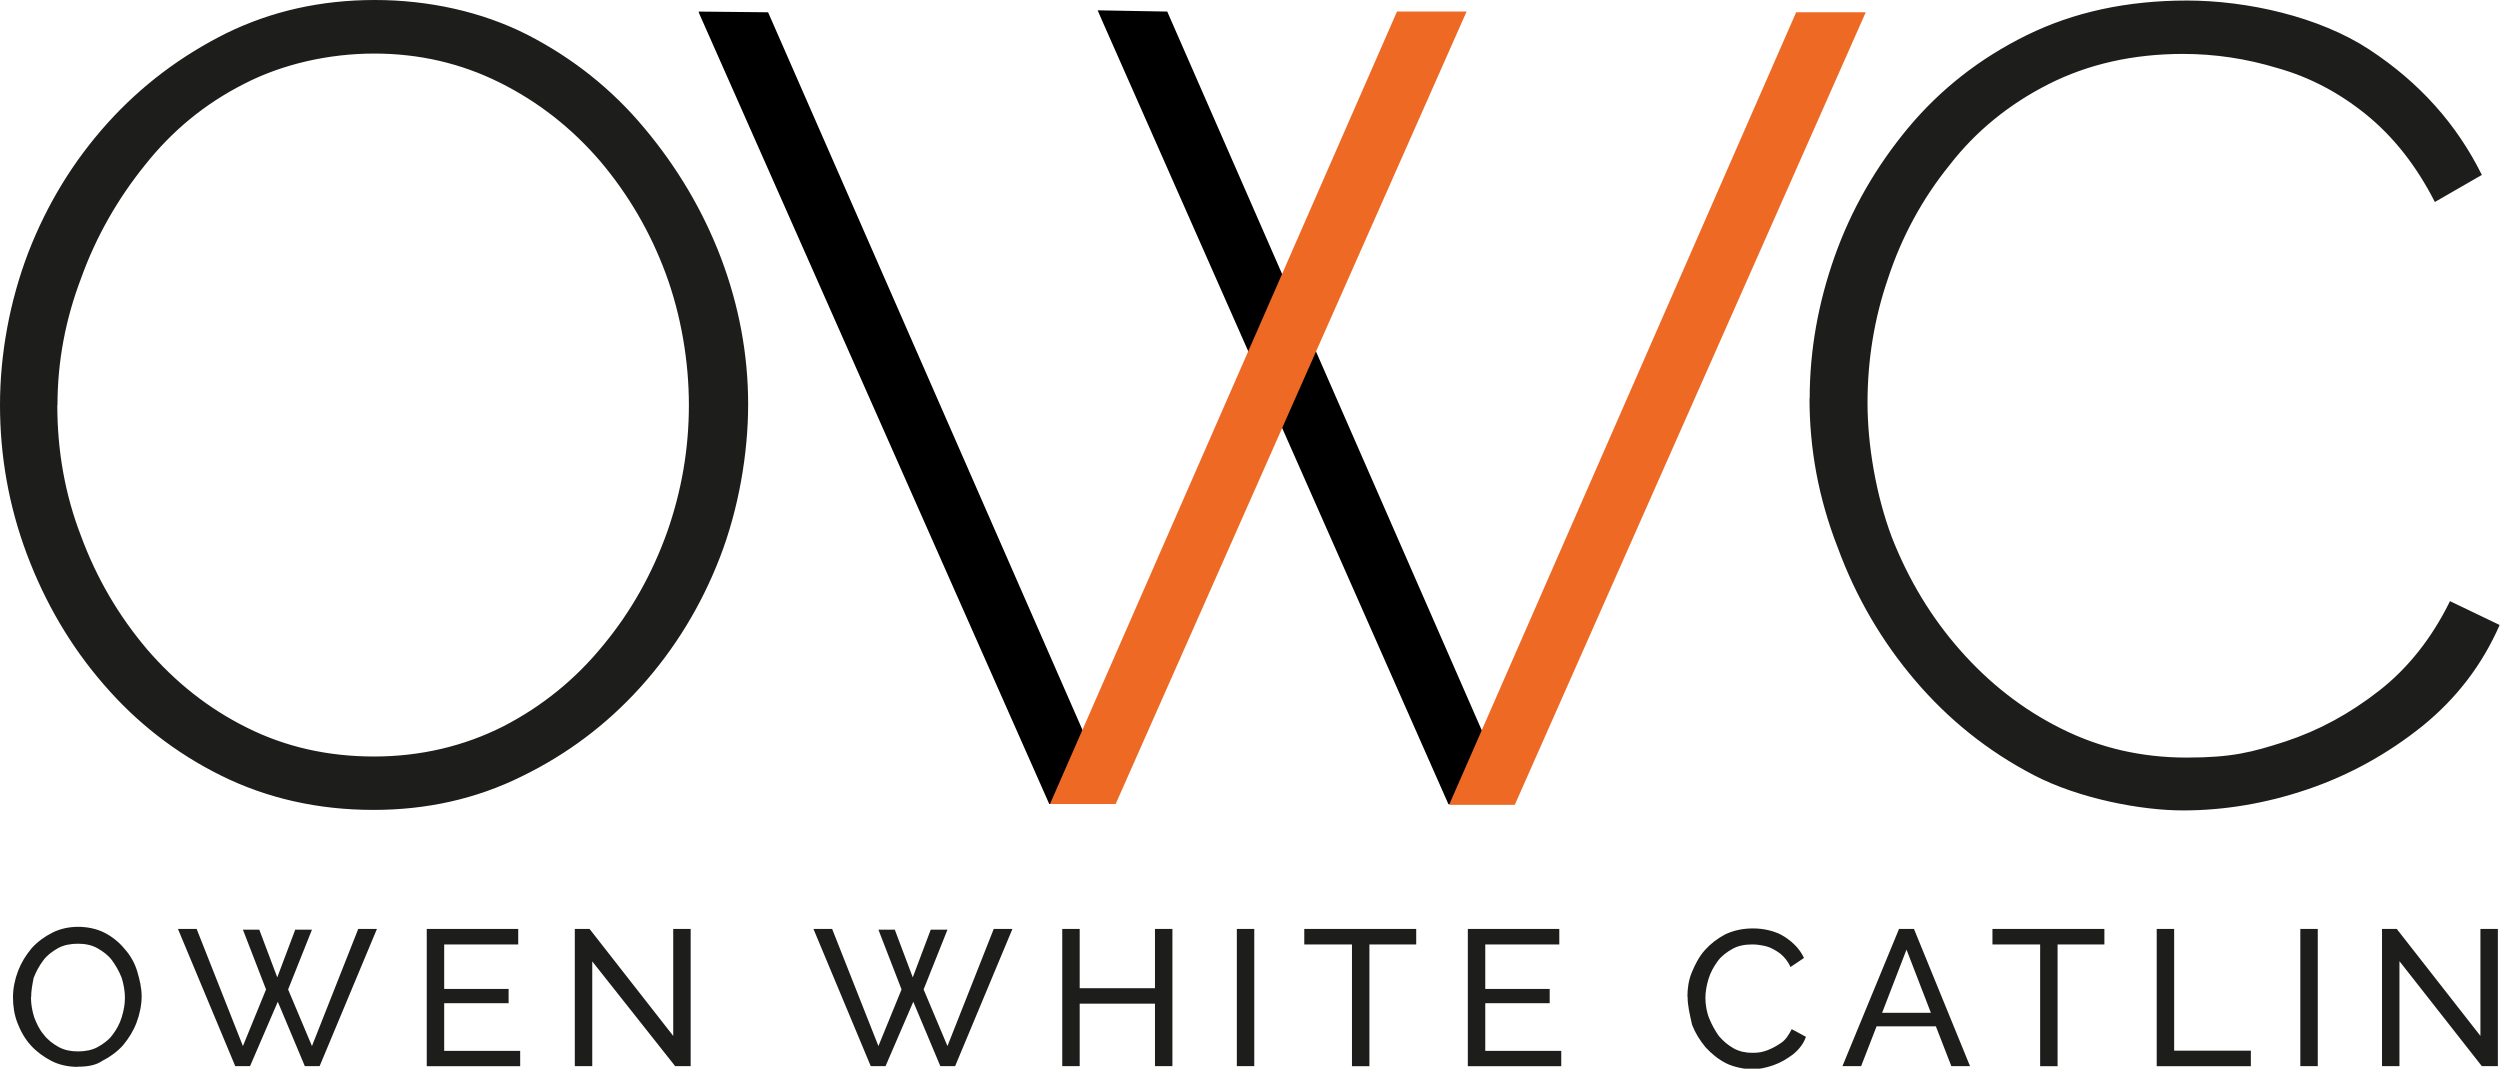 <?xml version="1.0" encoding="UTF-8"?>
<svg id="Layer_1" xmlns="http://www.w3.org/2000/svg" version="1.1" viewBox="0 0 1404.8 600.5">
  <!-- Generator: Adobe Illustrator 29.0.0, SVG Export Plug-In . SVG Version: 2.1.0 Build 186)  -->
  <defs>
    <style>
      .st0 {
        fill: #ed6924;
      }

      .st1 {
        fill: #1d1d1b;
      }
    </style>
  </defs>
  <path class="st1" d="M209.8,455.1c-31.1,0-59.7-6.5-85.4-19.2-25.7-12.7-47.8-30-66.2-51.4-18.5-21.3-32.9-45.9-43.1-73.1S0,256.1,0,227.6s5.4-58.2,15.9-85.7c10.5-27.1,25.3-51.4,44.5-72.7,19.2-21.3,41.6-38,66.9-50.6C152.7,6.2,180.5,0,210.6,0s60.1,6.5,85.7,19.5c25.3,13,47.4,30.4,65.8,52.5,18.5,22.1,32.9,46.3,43.1,73.1,10.1,26.8,15.2,54.3,15.2,82.1s-5.4,59-15.9,86.1c-10.5,27.1-25.3,51.4-44.5,72.7-19.2,21.3-41.6,38-66.9,50.3-25.7,12.7-53.5,18.8-83.2,18.8ZM32.2,227.6c0,25.7,4.3,50.3,13.4,73.8,8.7,23.5,21,44.5,36.9,63.3,15.9,18.5,34.4,33.3,56.1,44.1,21.7,10.9,45.6,16.3,71.6,16.3s50.6-5.8,72.7-17c21.7-11.2,40.5-26.4,56.1-45.6,15.6-18.8,27.5-40.2,35.8-63.3,8.3-23.5,12.3-47.4,12.3-71.6s-4.3-50.3-13-73.8c-8.7-23.5-21-44.5-36.9-63.3-15.9-18.5-34.7-33.3-56.4-44.1s-45.2-16.3-70.5-16.3-51.4,5.8-73.1,17c-22.1,11.2-40.5,26.4-55.7,45.6-15.2,18.8-27.5,40.2-35.8,63.3-9,23.5-13.4,47.4-13.4,71.6ZM1016.9,223.9c0-26.8,4.7-53.5,14.1-80,9.4-26.4,23.2-50.3,41.2-72,18.1-21.7,40.2-39.1,66.6-52.1,26.4-13,56.4-19.5,90.1-19.5s74.2,9,102.4,27.5c28.2,18.5,49.2,42,63.3,70.5l-26.4,15.2c-10.5-20.6-23.5-36.9-38.7-49.2-15.2-12.3-31.8-21-49.6-26-17.7-5.4-35.5-8-53.2-8-28.2,0-53.5,5.8-75.6,17-22.1,11.2-40.9,26.4-55.7,45.6-15.2,18.8-26.8,40.2-34.4,63.3-8,23.2-11.6,46.7-11.6,70.2s4.7,51.7,13.7,75.6c9.4,23.9,22.1,44.9,38.3,63.3,16.3,18.5,35.1,33.3,56.8,44.1,21.7,10.9,45.2,16.3,70.5,16.3s36.5-2.9,55.4-9c18.8-6.2,36.2-15.6,52.8-28.6,16.3-12.7,29.7-29.7,39.8-50.3l27.9,13.4c-9.8,22.4-24.2,41.2-43.4,56.8-19.5,15.6-40.9,27.5-64.4,35.5s-47,11.9-70.2,11.9-58.2-6.5-83.9-19.9-47.8-31.1-66.6-53.2c-18.8-22.1-33.3-47-43.4-74.5-10.9-27.9-15.9-55.7-15.9-83.9h0ZM43.8,599.5c-5.4,0-10.5-1.1-14.8-3.3-4.3-2.2-8.3-5.1-11.6-8.7-3.3-3.6-5.8-8-7.6-12.7-1.8-4.7-2.5-9.4-2.5-14.5s1.1-10.1,2.9-14.8,4.3-8.7,7.6-12.7c3.3-3.6,7.2-6.5,11.6-8.7,4.3-2.2,9.4-3.3,14.5-3.3s10.5,1.1,14.8,3.3c4.3,2.2,8.3,5.4,11.2,9,3.3,3.6,5.8,8,7.2,12.7s2.5,9.4,2.5,14.1-1.1,10.1-2.9,14.8-4.3,8.7-7.6,12.7c-3.3,3.6-7.2,6.5-11.6,8.7-3.6,2.5-8.3,3.3-13.7,3.3ZM17.4,560.4c0,4,.7,7.6,1.8,11.2,1.4,3.6,2.9,6.9,5.4,9.8,2.2,2.9,5.1,5.1,8.3,6.9,3.3,1.8,6.9,2.5,10.9,2.5s8-.7,11.2-2.5,6.2-4,8.3-6.9c2.2-2.9,4-6.2,5.1-9.8s1.8-7.2,1.8-10.9-.7-7.6-1.8-11.2c-1.4-3.6-3.3-6.9-5.4-9.8s-5.1-5.1-8.3-6.9-6.9-2.5-10.9-2.5-8,.7-11.2,2.5-6.2,4-8.3,6.9c-2.2,2.9-4,6.2-5.4,9.8-.7,3.6-1.4,7.2-1.4,10.9ZM136.7,522.4h9l10.1,26.8,10.1-26.8h9.4l-13.4,33.6,13.4,31.8,26-65.8h10.5l-32.2,77.1h-8.3l-15.2-36.2-15.6,36.2h-8.3l-32.2-77.1h10.5l26,65.8,13-31.8s-13-33.6-13-33.6ZM292.3,590.4v8.7h-52.5v-77.1h51.4v8.7h-41.6v25h36.2v8h-36.2v26.8h42.7ZM332.8,540.1v59h-9.8v-77.1h8.3l47,60.1v-60.1h9.8v77.1h-8.7l-46.7-59ZM493.8,522.4h9l10.1,26.8,10.1-26.8h9.4l-13.4,33.6,13.4,31.8,26-65.8h10.5l-32.2,77.1h-8.3l-15.2-36.2-15.6,36.2h-8.3l-32.2-77.1h10.5l26,65.8,13-31.8-13-33.6ZM658.8,522v77.1h-9.8v-35.1h-42.3v35.1h-9.8v-77.1h9.8v33.3h42.3v-33.3h9.8ZM695,599.1v-77.1h9.8v77.1h-9.8ZM796.3,530.7h-26.8v68.4h-9.8v-68.4h-26.8v-8.7h62.9v8.7h.4ZM877.3,590.4v8.7h-52.5v-77.1h51.4v8.7h-41.6v25h36.2v8h-36.2v26.8h42.7ZM948.2,560c0-4.7.7-9.4,2.5-13.7,1.8-4.3,4-8.7,7.2-12.3s6.9-6.5,11.6-9c4.7-2.2,9.8-3.3,15.6-3.3s12.7,1.4,17.7,4.7c5.1,3.3,8.7,7.2,10.9,11.9l-7.6,5.1c-1.4-3.3-3.6-5.8-5.8-7.6-2.5-1.8-5.1-3.3-7.6-4-2.9-.7-5.4-1.1-8-1.1-4.3,0-8,.7-11.2,2.5s-6.2,4-8.3,6.9-4,6.2-5.1,9.8-1.8,7.2-1.8,10.9.7,8,2.2,11.6,3.3,6.9,5.4,9.8c2.5,2.9,5.1,5.1,8.3,6.9s6.9,2.5,10.5,2.5,5.4-.4,8.3-1.4c2.9-1.1,5.4-2.5,8-4.3s4.3-4.7,5.8-7.6l8,4.3c-1.4,4-4,7.2-7.2,9.8-3.3,2.5-6.9,4.7-11.2,6.2s-8,2.2-11.9,2.2-10.1-1.1-14.5-3.3-8.3-5.4-11.6-9c-3.3-4-5.8-8-7.6-12.7-1.4-6.2-2.5-10.9-2.5-15.6h0ZM1067.2,522h8.3l31.5,77.1h-10.5l-8.7-22.4h-33.3l-8.7,22.4h-10.5l31.8-77.1ZM1085,569.1l-13.7-35.5-13.7,35.5h27.5,0ZM1183,530.7h-26.8v68.4h-9.8v-68.4h-26.8v-8.7h62.9v8.7h.4ZM1211.9,599.1v-77.1h9.8v68.4h43.1v8.7h-52.8ZM1292.6,599.1v-77.1h9.8v77.1h-9.8ZM1348.3,540.1v59h-9.8v-77.1h8.3l47,60.1v-60.1h9.8v77.1h-9l-46.3-59Z"/>
  <path d="M655.9,6.5l-39.1-.7,2.5,5.8,194.6,440.3h36.9L655.9,6.5ZM392.5,6.5l.7,1.8,196.4,443.5h36.9L431.6,6.9l-39.1-.4h0Z"/>
  <path class="st0" d="M816.5,6.5h-31.5l-195,445.3h36.9L824.1,6.5s-7.6,0-7.6,0ZM1040.8,6.9h-31.5l-195,445.3h36.9L1048.4,6.9h-7.6,0Z"/>
</svg>